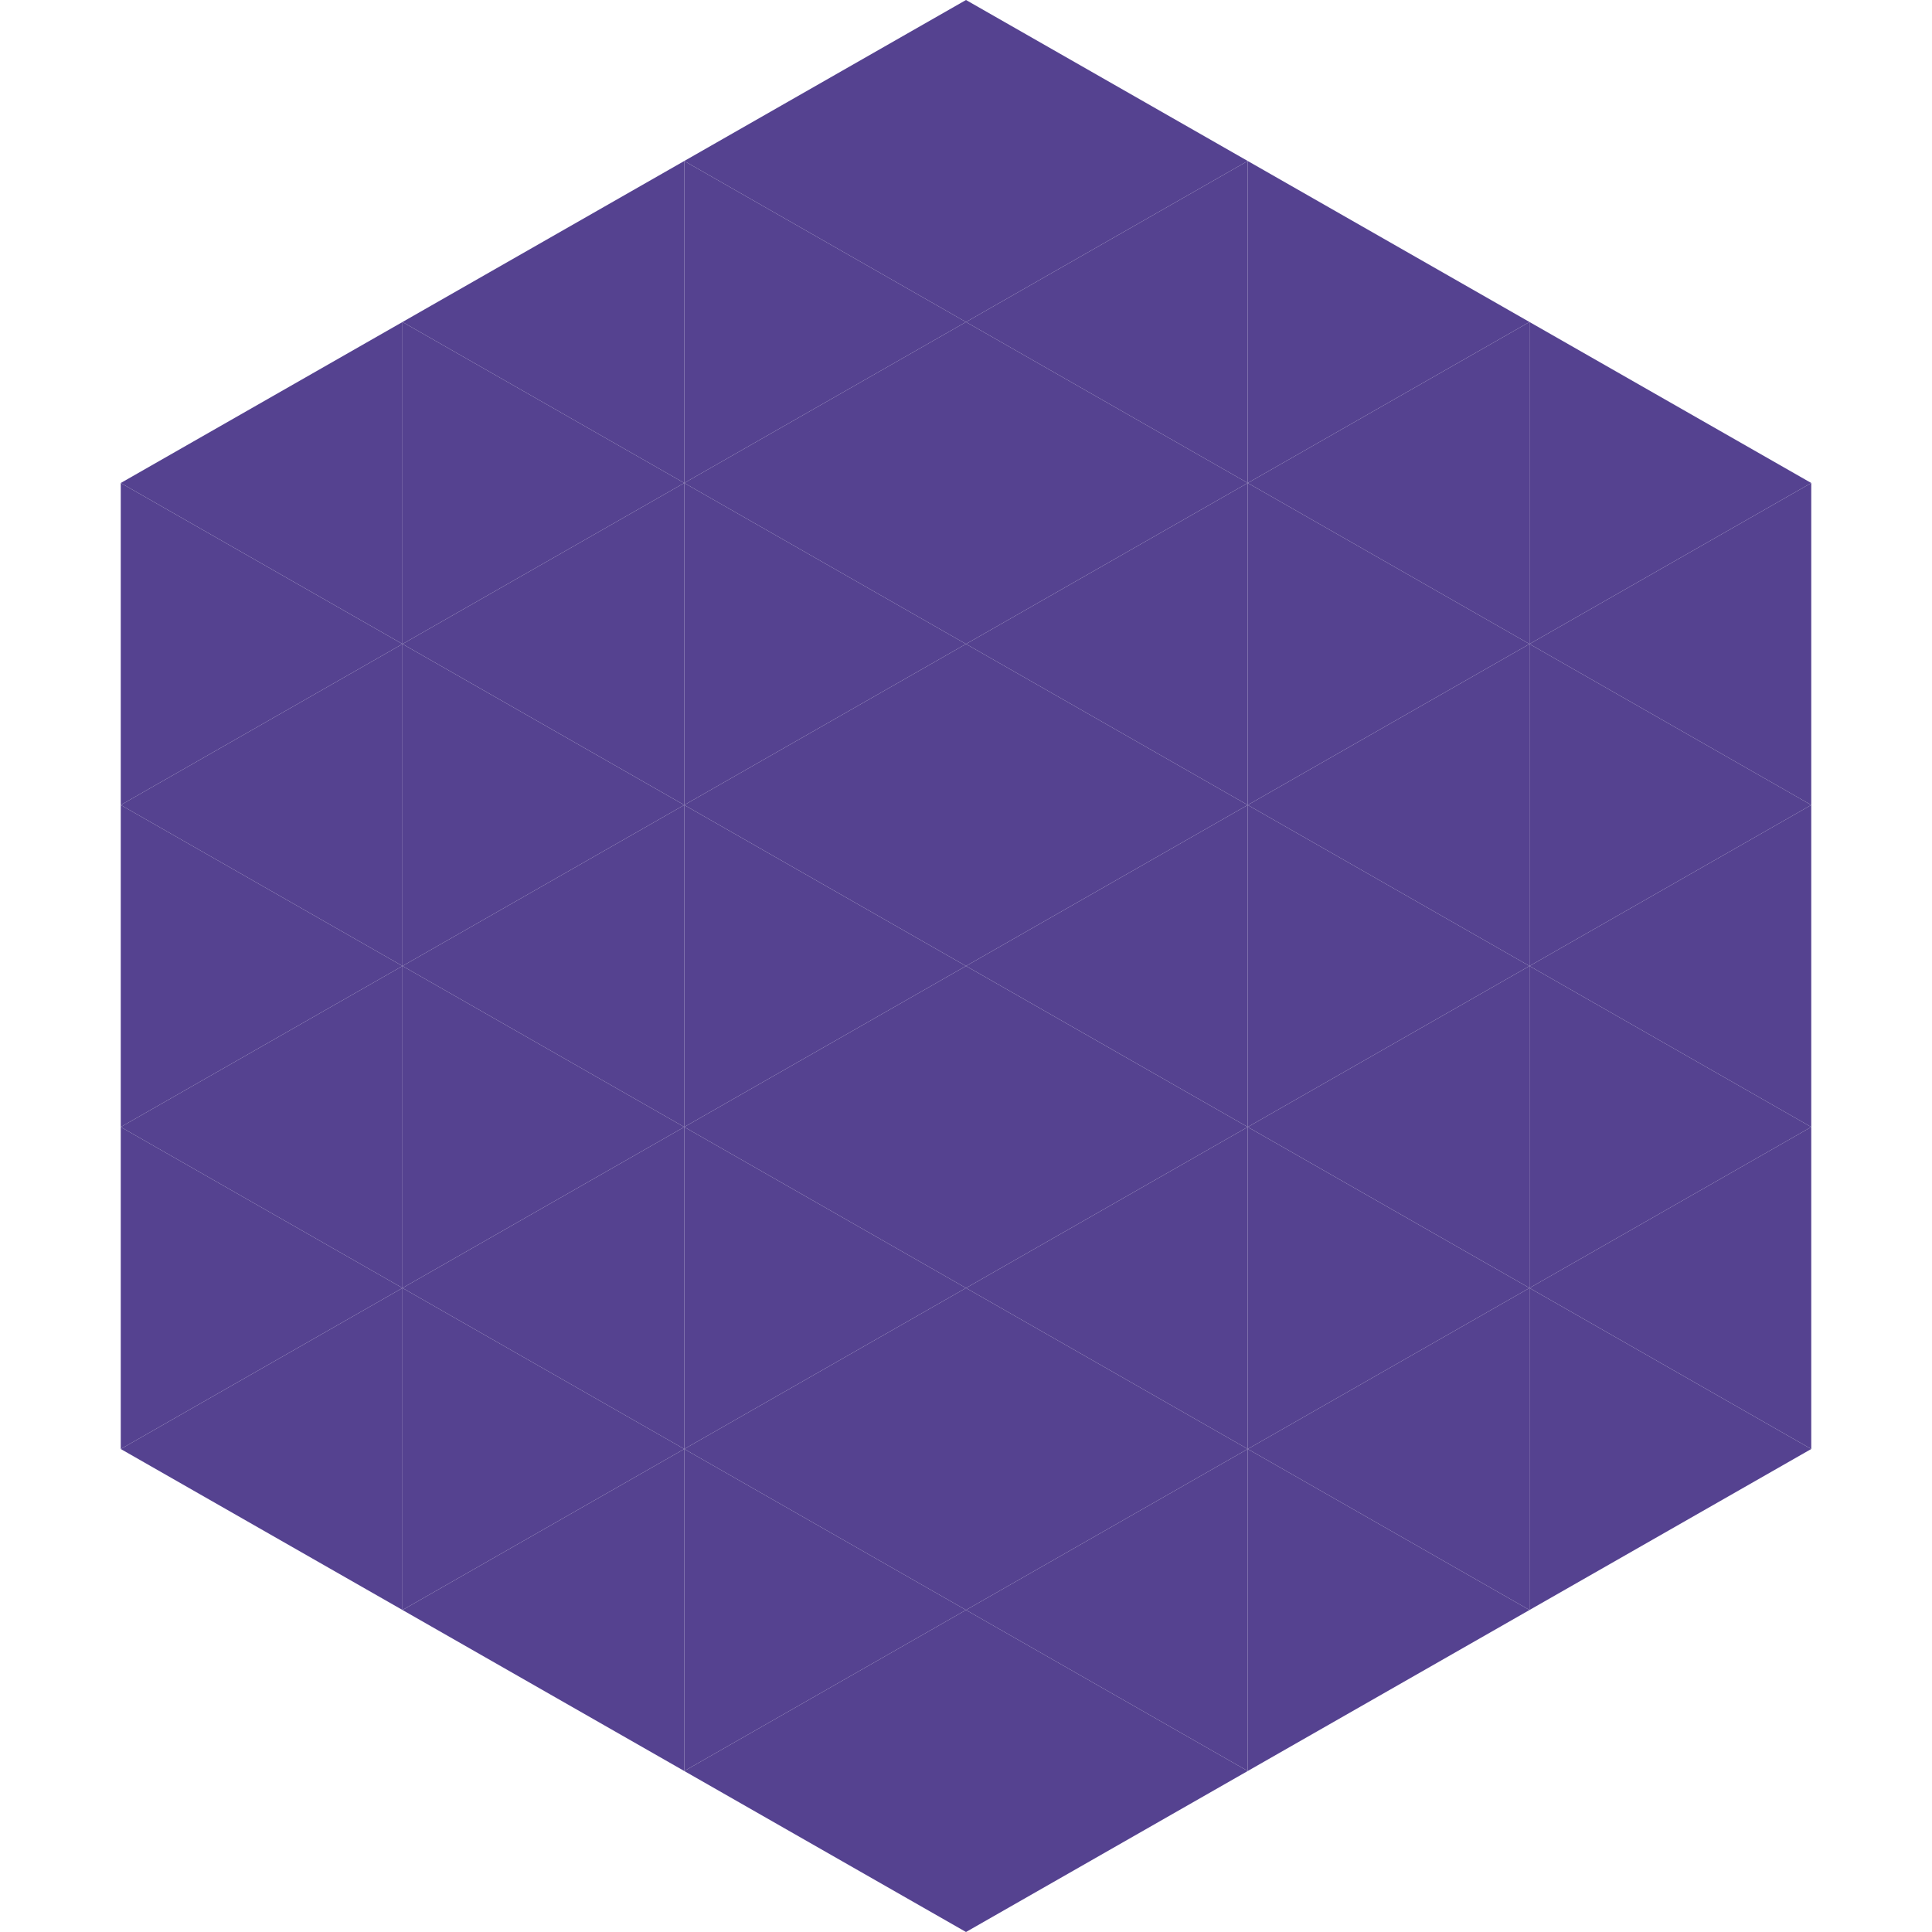 <?xml version="1.0"?>
<!-- Generated by SVGo -->
<svg width="240" height="240"
     xmlns="http://www.w3.org/2000/svg"
     xmlns:xlink="http://www.w3.org/1999/xlink">
<polygon points="50,40 15,60 50,80" style="fill:rgb(85,66,144)" />
<polygon points="190,40 225,60 190,80" style="fill:rgb(85,66,144)" />
<polygon points="15,60 50,80 15,100" style="fill:rgb(85,66,144)" />
<polygon points="225,60 190,80 225,100" style="fill:rgb(85,66,144)" />
<polygon points="50,80 15,100 50,120" style="fill:rgb(85,66,144)" />
<polygon points="190,80 225,100 190,120" style="fill:rgb(85,66,144)" />
<polygon points="15,100 50,120 15,140" style="fill:rgb(85,66,144)" />
<polygon points="225,100 190,120 225,140" style="fill:rgb(85,66,144)" />
<polygon points="50,120 15,140 50,160" style="fill:rgb(85,66,144)" />
<polygon points="190,120 225,140 190,160" style="fill:rgb(85,66,144)" />
<polygon points="15,140 50,160 15,180" style="fill:rgb(85,66,144)" />
<polygon points="225,140 190,160 225,180" style="fill:rgb(85,66,144)" />
<polygon points="50,160 15,180 50,200" style="fill:rgb(85,66,144)" />
<polygon points="190,160 225,180 190,200" style="fill:rgb(85,66,144)" />
<polygon points="15,180 50,200 15,220" style="fill:rgb(255,255,255); fill-opacity:0" />
<polygon points="225,180 190,200 225,220" style="fill:rgb(255,255,255); fill-opacity:0" />
<polygon points="50,0 85,20 50,40" style="fill:rgb(255,255,255); fill-opacity:0" />
<polygon points="190,0 155,20 190,40" style="fill:rgb(255,255,255); fill-opacity:0" />
<polygon points="85,20 50,40 85,60" style="fill:rgb(85,66,144)" />
<polygon points="155,20 190,40 155,60" style="fill:rgb(85,66,144)" />
<polygon points="50,40 85,60 50,80" style="fill:rgb(85,66,144)" />
<polygon points="190,40 155,60 190,80" style="fill:rgb(85,66,144)" />
<polygon points="85,60 50,80 85,100" style="fill:rgb(85,66,144)" />
<polygon points="155,60 190,80 155,100" style="fill:rgb(85,66,144)" />
<polygon points="50,80 85,100 50,120" style="fill:rgb(85,66,144)" />
<polygon points="190,80 155,100 190,120" style="fill:rgb(85,66,144)" />
<polygon points="85,100 50,120 85,140" style="fill:rgb(85,66,144)" />
<polygon points="155,100 190,120 155,140" style="fill:rgb(85,66,144)" />
<polygon points="50,120 85,140 50,160" style="fill:rgb(85,66,144)" />
<polygon points="190,120 155,140 190,160" style="fill:rgb(85,66,144)" />
<polygon points="85,140 50,160 85,180" style="fill:rgb(85,66,144)" />
<polygon points="155,140 190,160 155,180" style="fill:rgb(85,66,144)" />
<polygon points="50,160 85,180 50,200" style="fill:rgb(85,66,144)" />
<polygon points="190,160 155,180 190,200" style="fill:rgb(85,66,144)" />
<polygon points="85,180 50,200 85,220" style="fill:rgb(85,66,144)" />
<polygon points="155,180 190,200 155,220" style="fill:rgb(85,66,144)" />
<polygon points="120,0 85,20 120,40" style="fill:rgb(85,66,144)" />
<polygon points="120,0 155,20 120,40" style="fill:rgb(85,66,144)" />
<polygon points="85,20 120,40 85,60" style="fill:rgb(85,66,144)" />
<polygon points="155,20 120,40 155,60" style="fill:rgb(85,66,144)" />
<polygon points="120,40 85,60 120,80" style="fill:rgb(85,66,144)" />
<polygon points="120,40 155,60 120,80" style="fill:rgb(85,66,144)" />
<polygon points="85,60 120,80 85,100" style="fill:rgb(85,66,144)" />
<polygon points="155,60 120,80 155,100" style="fill:rgb(85,66,144)" />
<polygon points="120,80 85,100 120,120" style="fill:rgb(85,66,144)" />
<polygon points="120,80 155,100 120,120" style="fill:rgb(85,66,144)" />
<polygon points="85,100 120,120 85,140" style="fill:rgb(85,66,144)" />
<polygon points="155,100 120,120 155,140" style="fill:rgb(85,66,144)" />
<polygon points="120,120 85,140 120,160" style="fill:rgb(85,66,144)" />
<polygon points="120,120 155,140 120,160" style="fill:rgb(85,66,144)" />
<polygon points="85,140 120,160 85,180" style="fill:rgb(85,66,144)" />
<polygon points="155,140 120,160 155,180" style="fill:rgb(85,66,144)" />
<polygon points="120,160 85,180 120,200" style="fill:rgb(85,66,144)" />
<polygon points="120,160 155,180 120,200" style="fill:rgb(85,66,144)" />
<polygon points="85,180 120,200 85,220" style="fill:rgb(85,66,144)" />
<polygon points="155,180 120,200 155,220" style="fill:rgb(85,66,144)" />
<polygon points="120,200 85,220 120,240" style="fill:rgb(85,66,144)" />
<polygon points="120,200 155,220 120,240" style="fill:rgb(85,66,144)" />
<polygon points="85,220 120,240 85,260" style="fill:rgb(255,255,255); fill-opacity:0" />
<polygon points="155,220 120,240 155,260" style="fill:rgb(255,255,255); fill-opacity:0" />
</svg>
